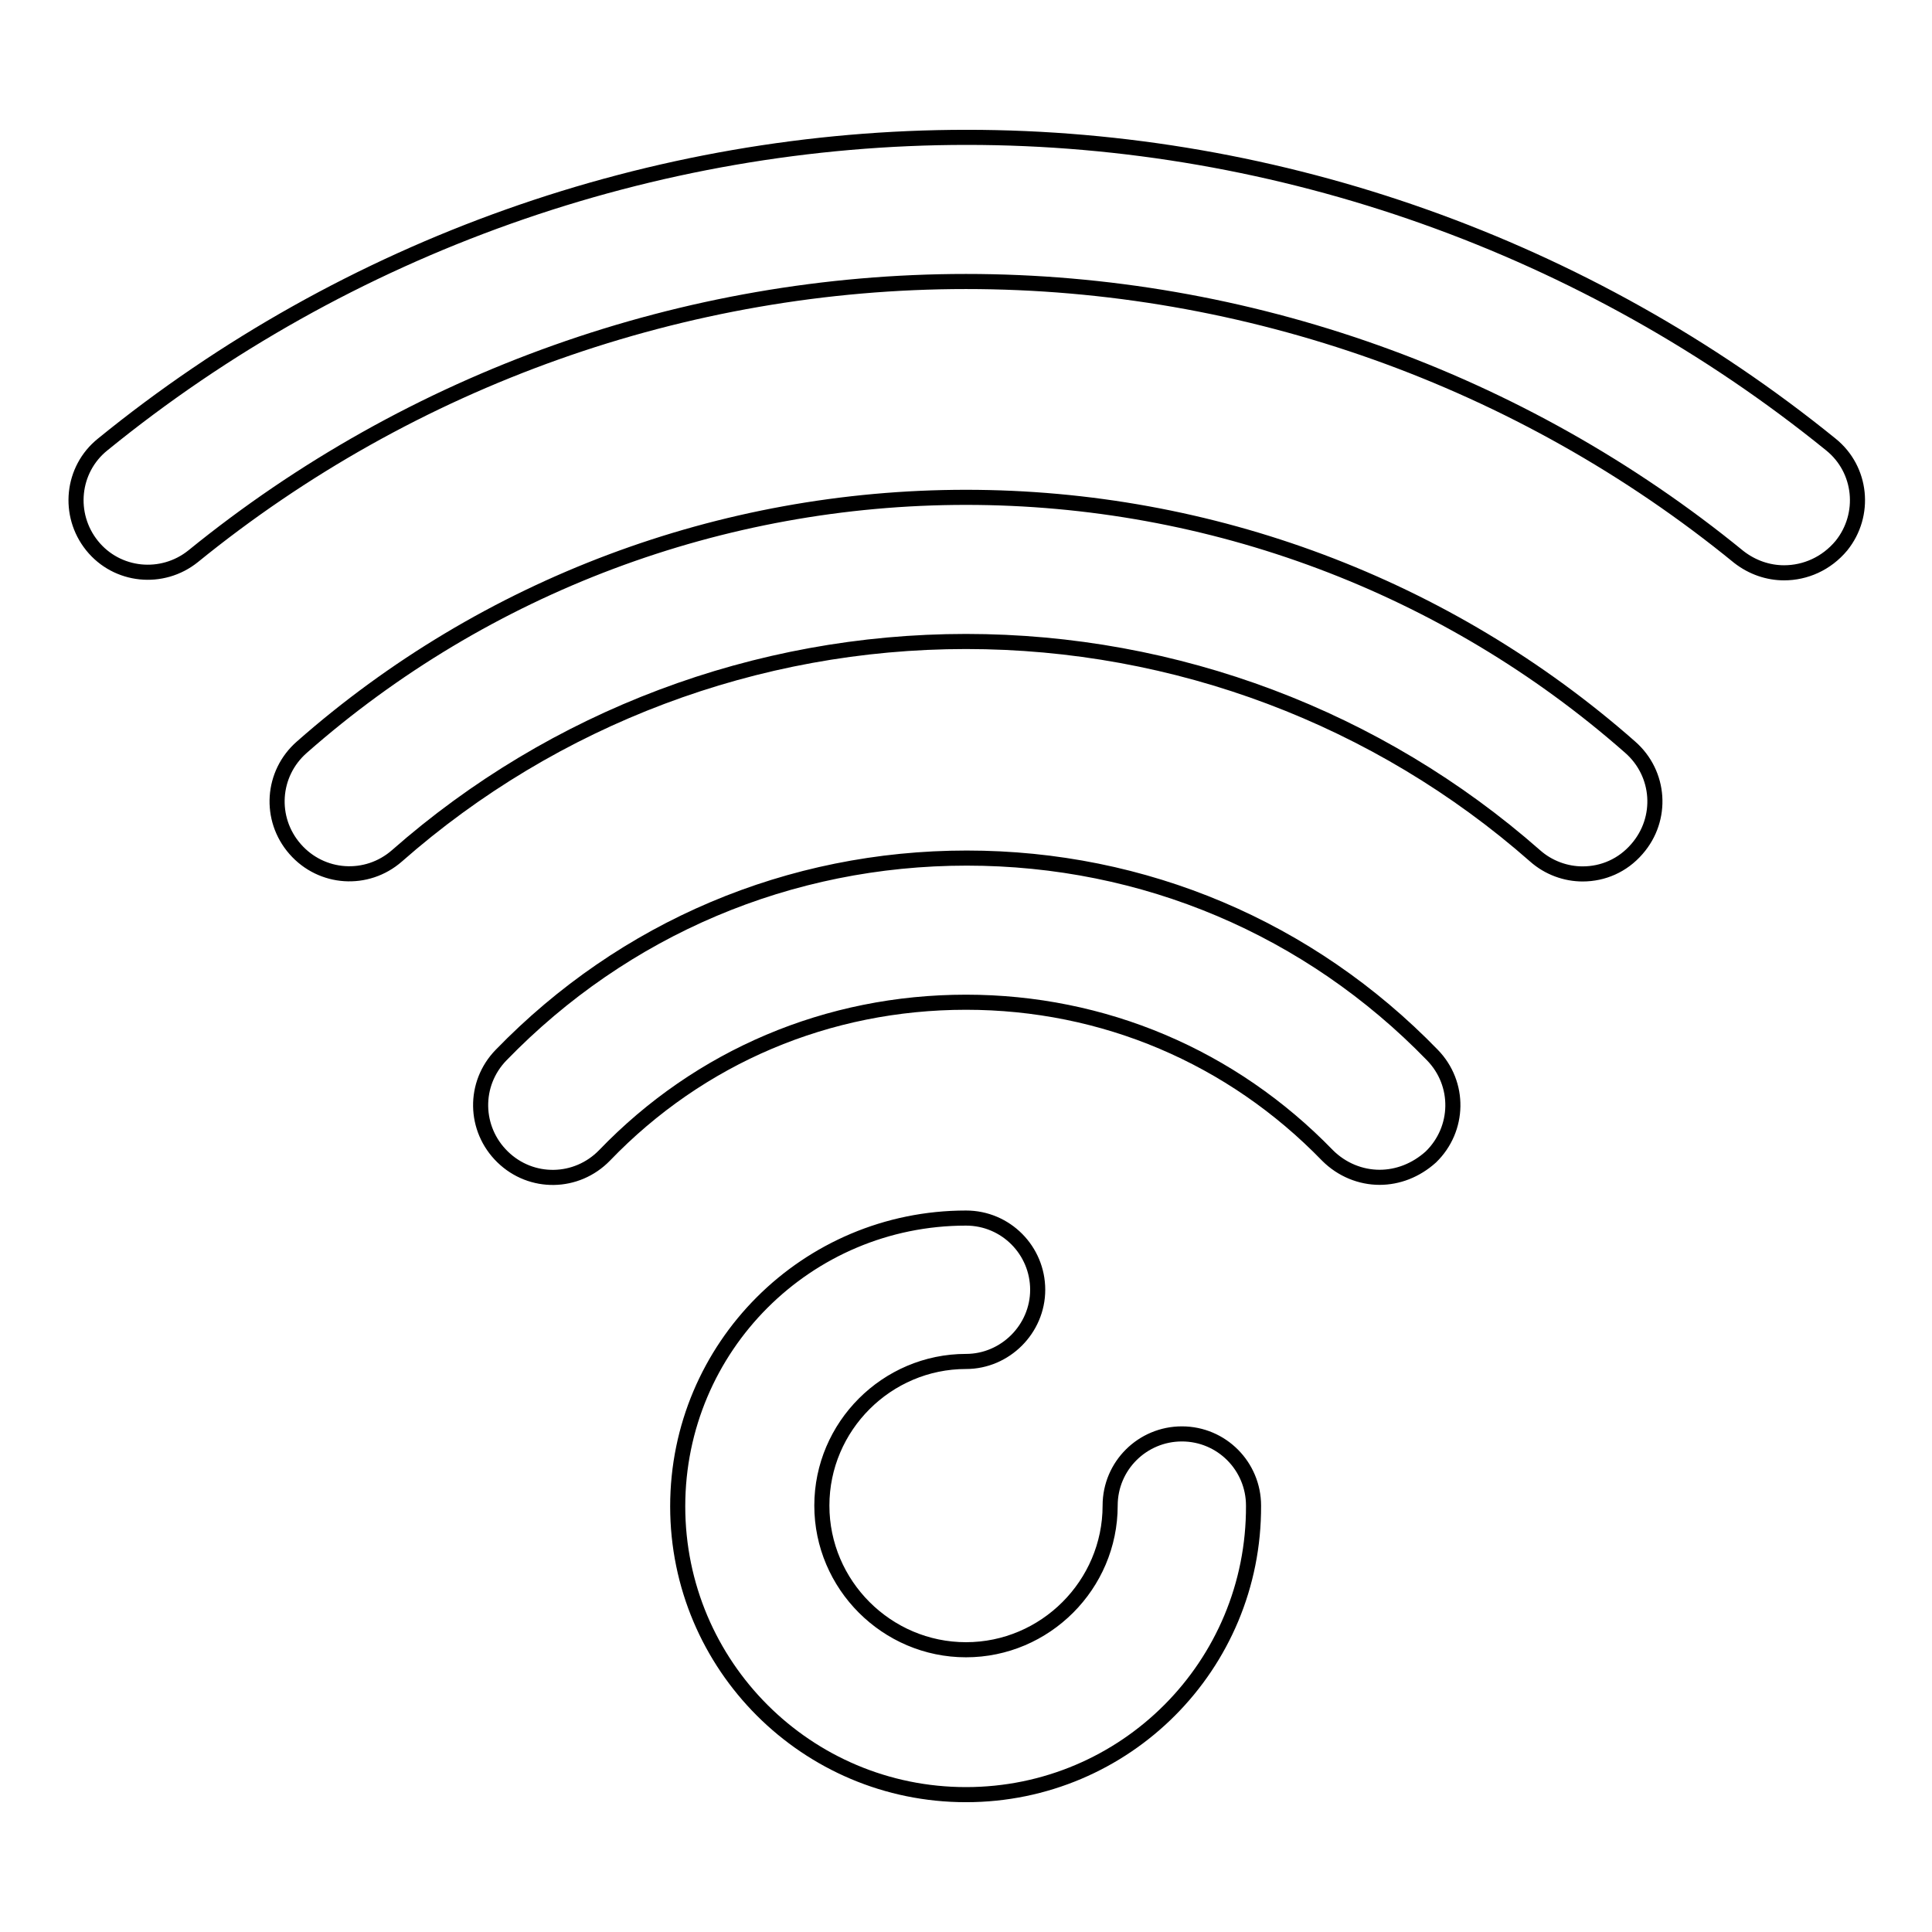 <?xml version="1.0" encoding="utf-8"?>
<!-- Svg Vector Icons : http://www.onlinewebfonts.com/icon -->
<!DOCTYPE svg PUBLIC "-//W3C//DTD SVG 1.1//EN" "http://www.w3.org/Graphics/SVG/1.1/DTD/svg11.dtd">
<svg version="1.1" xmlns="http://www.w3.org/2000/svg" xmlns:xlink="http://www.w3.org/1999/xlink" x="0px" y="0px" viewBox="0 0 256 256" enable-background="new 0 0 256 256" xml:space="preserve">
<g> <path stroke-width="2" fill-opacity="0" stroke="#000000"  d="M128,237.8c-21.1,0-38.2-17.1-38.2-38.2c0-21.1,17.1-38.2,38.2-38.2c5.3,0,9.5,4.3,9.5,9.5 s-4.3,9.5-9.5,9.5c-10.5,0-19.1,8.6-19.1,19.1c0,10.5,8.6,19.1,19.1,19.1c10.5,0,19.1-8.6,19.1-19.1c0-5.3,4.3-9.5,9.5-9.5 c5.3,0,9.5,4.3,9.5,9.5C166.2,220.7,149.1,237.8,128,237.8 M182.8,156c-2.5,0-5-1-6.9-2.9c-12.7-13.1-29.7-20.3-47.9-20.3 c-18.3,0-35.3,7.2-47.9,20.3c-3.7,3.8-9.7,3.9-13.5,0.2c-3.8-3.7-3.9-9.7-0.2-13.5c16.3-16.8,38.2-26.1,61.7-26.1 c23.5,0,45.4,9.3,61.7,26.1c3.7,3.8,3.6,9.8-0.2,13.5C187.6,155.1,185.2,156,182.8,156 M209.7,115.8c-2.2,0-4.5-0.8-6.3-2.4 C182.6,95.1,155.8,85,128,85s-54.6,10.1-75.4,28.4c-4,3.5-10,3.1-13.5-0.9c-3.5-4-3.1-10,0.9-13.5c24.3-21.4,55.6-33.1,88-33.1 c32.4,0,63.7,11.7,88,33.1c4,3.5,4.4,9.5,0.9,13.5C215,114.7,212.4,115.8,209.7,115.8 M236.4,75.9c-2.1,0-4.2-0.7-6-2.1 C201.5,50.2,165.2,37.3,128,37.3c-37.2,0-73.5,12.9-102.4,36.4c-4.1,3.3-10.1,2.7-13.4-1.4c-3.3-4.1-2.7-10.1,1.4-13.4 c32.3-26.3,73-40.7,114.5-40.7s82.2,14.5,114.5,40.7c4.1,3.3,4.7,9.3,1.4,13.4C242,74.7,239.2,75.9,236.4,75.9"/></g>
</svg>